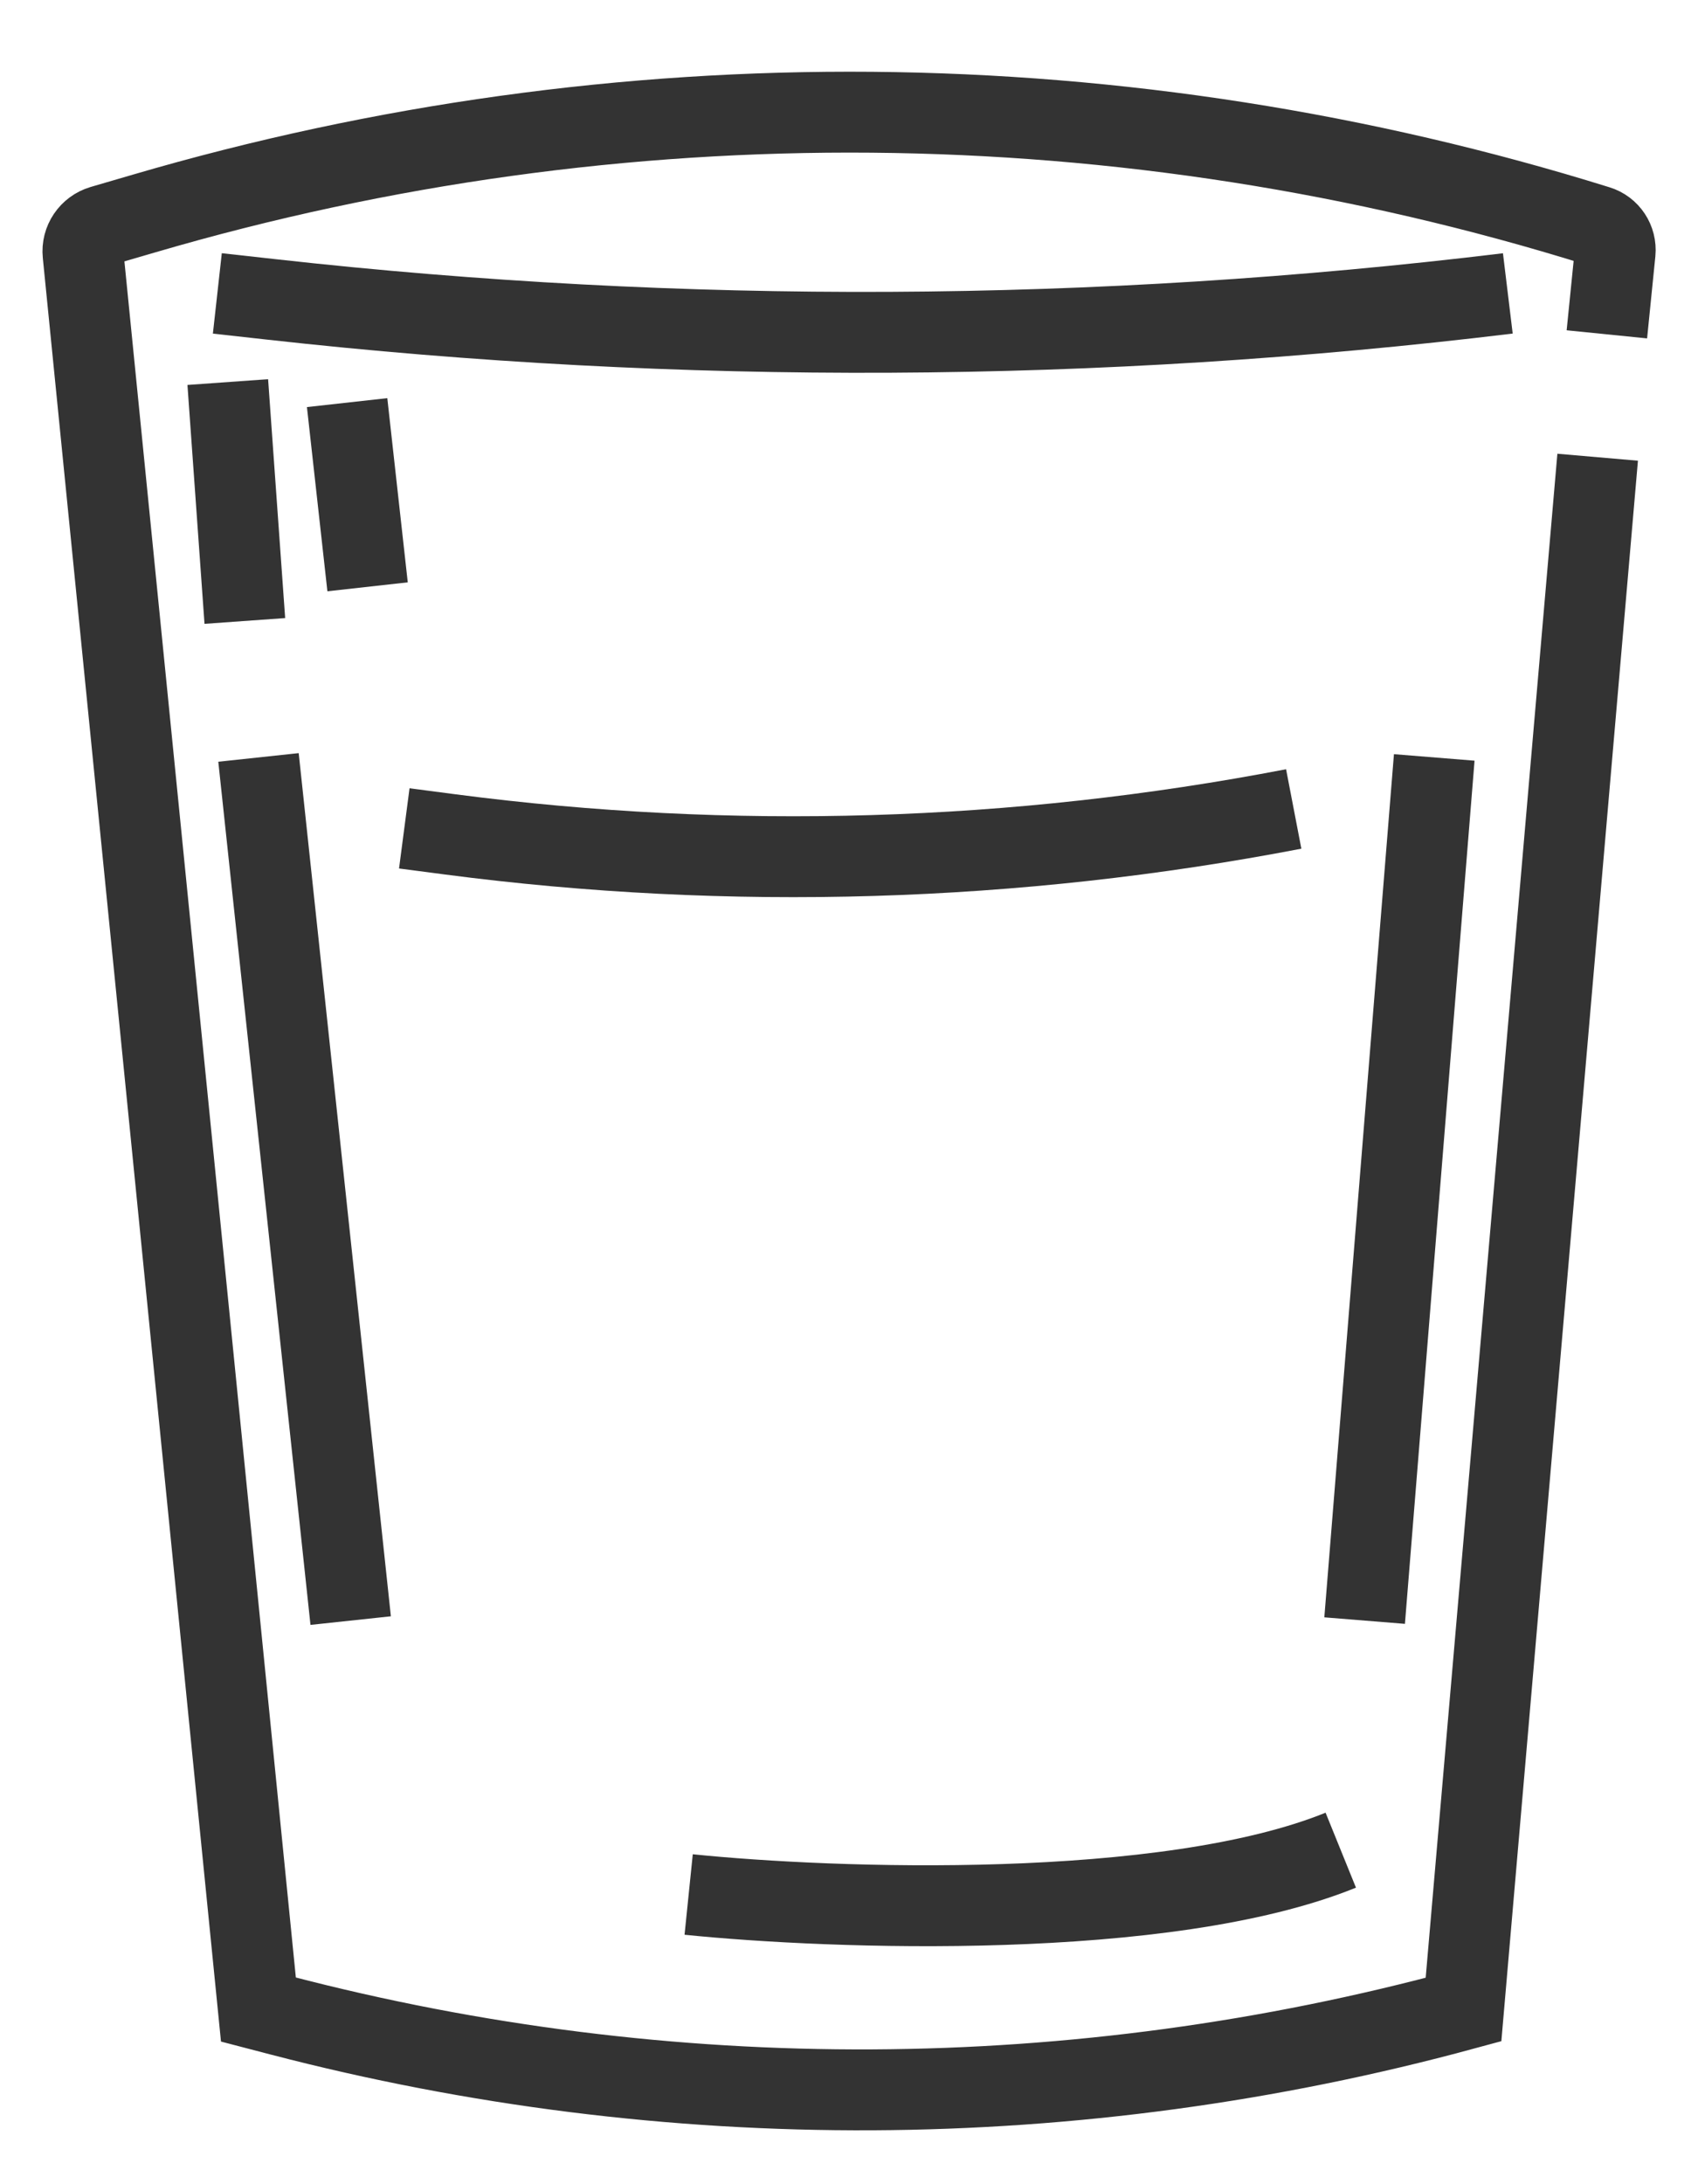 <svg width="21" height="27" viewBox="0 0 21 27" fill="none" xmlns="http://www.w3.org/2000/svg">
<path d="M5 10.24L5.565 10.314C9.037 10.768 12.561 10.662 16 10V10" stroke="#333333"/>
<path d="M2.817 4.723L3.028 7.676" stroke="#333333"/>
<path d="M4.293 4.977L4.546 7.254" stroke="#333333"/>
<path d="M19.759 5.652L18.1 24.841V24.841C13.314 26.14 8.271 26.165 3.472 24.913L3.196 24.841L1.027 3.139C1.011 2.982 1.11 2.836 1.262 2.791L1.786 2.638C7.661 0.918 13.914 0.972 19.758 2.793V2.793C19.899 2.836 19.989 2.973 19.975 3.12L19.873 4.133" stroke="#333333"/>
<path d="M2.688 3.627L3.355 3.701C8.439 4.268 13.571 4.243 18.648 3.627V3.627" stroke="#333333"/>
<path d="M17.738 9.363L16.877 20.033M4.337 20.033L3.197 9.363M8.517 23.419C10.305 23.602 14.42 23.748 16.582 22.871" stroke="#333333"/>
</svg>
